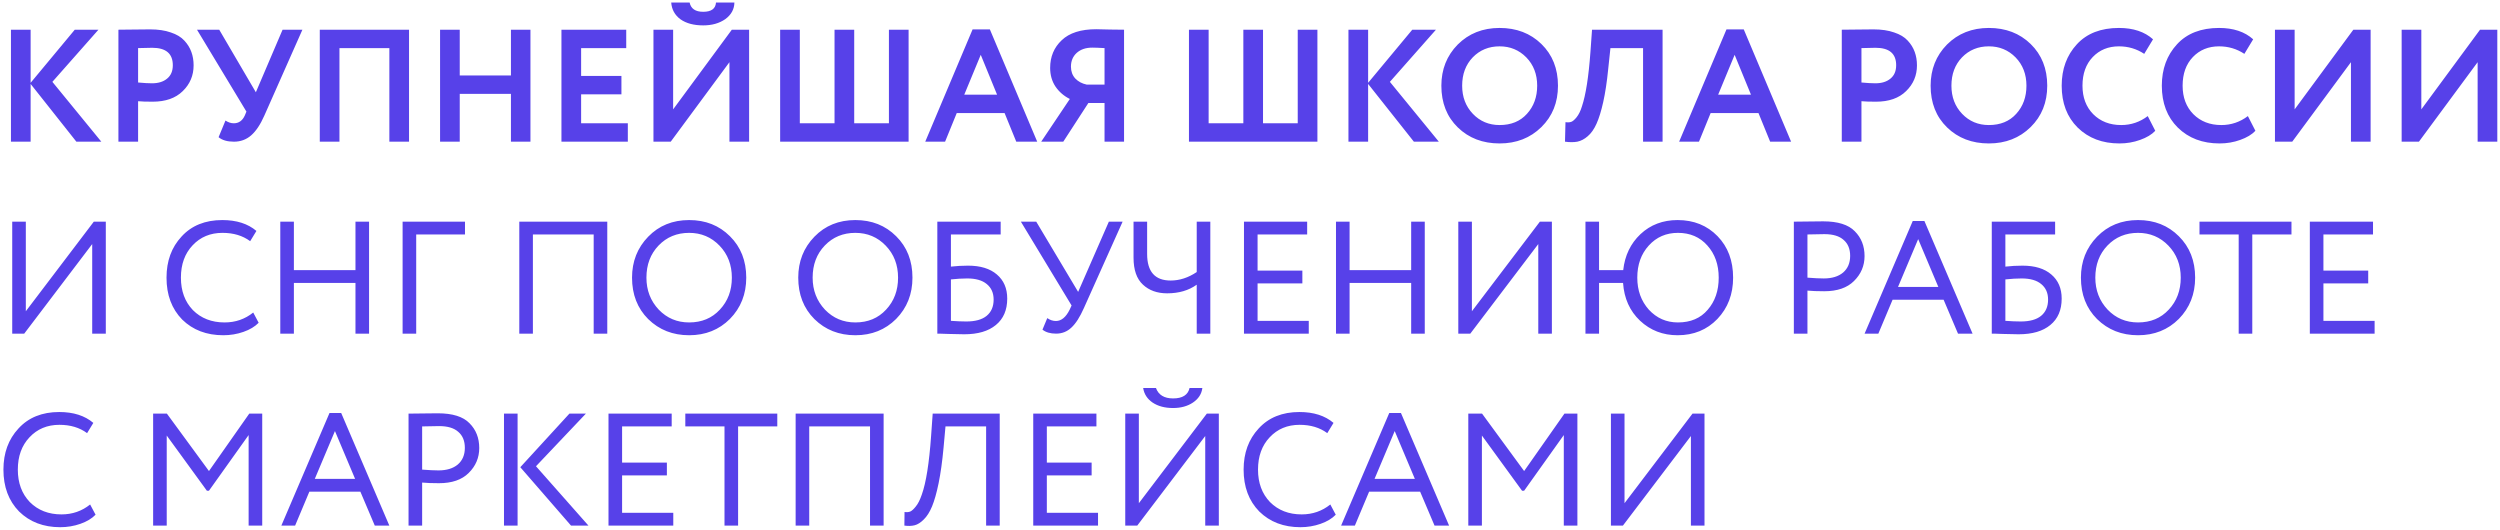 <?xml version="1.0" encoding="UTF-8"?> <svg xmlns="http://www.w3.org/2000/svg" width="547" height="116" viewBox="0 0 547 116" fill="none"> <path d="M6.7 31H2.395V6.5H6.7V18.12L16.36 6.5H21.54L11.46 17.91L22.17 31H16.71L6.7 18.365V31ZM30.216 22.145V31H25.911V6.5C26.937 6.5 28.046 6.488 29.236 6.465C30.449 6.442 31.662 6.43 32.876 6.43C34.602 6.43 36.096 6.652 37.356 7.095C38.639 7.515 39.631 8.11 40.331 8.88C41.031 9.627 41.544 10.455 41.871 11.365C42.197 12.252 42.361 13.232 42.361 14.305C42.361 16.522 41.567 18.4 39.981 19.94C38.417 21.48 36.224 22.25 33.401 22.25C31.977 22.25 30.916 22.215 30.216 22.145ZM33.296 10.455L30.216 10.525V18.05C31.452 18.167 32.467 18.225 33.261 18.225C34.637 18.225 35.734 17.887 36.551 17.21C37.391 16.533 37.811 15.553 37.811 14.27C37.811 11.727 36.306 10.455 33.296 10.455ZM61.827 6.5H66.167L57.837 25.295C56.973 27.255 56.005 28.702 54.932 29.635C53.882 30.545 52.633 31 51.187 31C49.74 31 48.62 30.673 47.827 30.02L49.332 26.38C49.938 26.777 50.545 26.975 51.152 26.975C52.248 26.975 53.053 26.403 53.567 25.26L53.917 24.42L43.102 6.5H47.967L55.982 20.185L61.827 6.5ZM89.498 31H85.193V10.525H74.273V31H69.968V6.5H89.498V31ZM116.062 31H111.792V20.535H100.592V31H96.287V6.5H100.592V16.51H111.792V6.5H116.062V31ZM137.369 31H122.844V6.5H137.019V10.525H127.149V16.615H135.969V20.64H127.149V26.975H137.369V31ZM159.601 13.605L146.756 31H142.976V6.5H147.281V23.93L160.126 6.5H163.906V31H159.601V13.605ZM146.861 0.55H150.886C151.166 1.903 152.158 2.58 153.861 2.58C155.634 2.58 156.568 1.903 156.661 0.55H160.686C160.663 2.02 159.998 3.233 158.691 4.19C157.384 5.1 155.774 5.555 153.861 5.555C151.808 5.555 150.151 5.112 148.891 4.225C147.654 3.315 146.978 2.09 146.861 0.55ZM198.801 31H170.696V6.5H175.001V26.975H182.596V6.5H186.901V26.975H194.496V6.5H198.801V31ZM206.783 31H202.443L212.803 6.43H216.583L226.943 31H222.358L219.803 24.735H209.338L206.783 31ZM218.158 20.71L214.588 11.995L210.983 20.71H218.158ZM245.943 31H241.673V22.53H238.138L232.643 31H227.813L234.078 21.655C232.771 21.002 231.721 20.092 230.928 18.925C230.158 17.758 229.773 16.405 229.773 14.865C229.773 12.415 230.613 10.397 232.293 8.81C233.973 7.2 236.493 6.395 239.853 6.395C239.899 6.395 240.926 6.418 242.933 6.465C243.959 6.488 244.963 6.5 245.943 6.5V31ZM237.753 18.505H241.673V10.525C240.483 10.455 239.584 10.42 238.978 10.42C237.578 10.42 236.446 10.805 235.583 11.575C234.743 12.345 234.323 13.348 234.323 14.585C234.323 15.612 234.638 16.475 235.268 17.175C235.921 17.852 236.749 18.295 237.753 18.505ZM288.249 31H260.144V6.5H264.449V26.975H272.044V6.5H276.349V26.975H283.944V6.5H288.249V31ZM299.346 31H295.041V6.5H299.346V18.12L309.006 6.5H314.186L304.106 17.91L314.816 31H309.356L299.346 18.365V31ZM315.37 18.75C315.37 15.18 316.56 12.182 318.94 9.755C321.367 7.328 324.423 6.115 328.11 6.115C331.797 6.115 334.842 7.282 337.245 9.615C339.672 11.972 340.885 15.017 340.885 18.75C340.885 22.413 339.672 25.435 337.245 27.815C334.818 30.195 331.773 31.385 328.11 31.385C324.423 31.385 321.378 30.218 318.975 27.885C316.572 25.552 315.37 22.507 315.37 18.75ZM319.92 18.75C319.92 21.223 320.702 23.277 322.265 24.91C323.828 26.543 325.777 27.36 328.11 27.36C330.63 27.36 332.625 26.543 334.095 24.91C335.588 23.277 336.335 21.223 336.335 18.75C336.335 16.253 335.542 14.188 333.955 12.555C332.368 10.945 330.42 10.14 328.11 10.14C325.753 10.14 323.793 10.945 322.23 12.555C320.69 14.165 319.92 16.23 319.92 18.75ZM363.771 31H359.501V10.525H352.361L351.871 15.145C351.591 17.945 351.23 20.337 350.786 22.32C350.343 24.303 349.853 25.89 349.316 27.08C348.78 28.27 348.138 29.18 347.391 29.81C346.668 30.44 345.91 30.837 345.116 31C344.346 31.14 343.448 31.14 342.421 31L342.526 26.73C343.04 26.8 343.46 26.777 343.786 26.66C344.113 26.543 344.498 26.217 344.941 25.68C345.431 25.073 345.828 24.268 346.131 23.265C346.971 20.768 347.59 16.813 347.986 11.4L348.336 6.5H363.771V31ZM371.734 31H367.394L377.754 6.43H381.534L391.894 31H387.309L384.754 24.735H374.289L371.734 31ZM383.109 20.71L379.539 11.995L375.934 20.71H383.109ZM407.286 22.145V31H402.981V6.5C404.008 6.5 405.116 6.488 406.306 6.465C407.519 6.442 408.733 6.43 409.946 6.43C411.673 6.43 413.166 6.652 414.426 7.095C415.709 7.515 416.701 8.11 417.401 8.88C418.101 9.627 418.614 10.455 418.941 11.365C419.268 12.252 419.431 13.232 419.431 14.305C419.431 16.522 418.638 18.4 417.051 19.94C415.488 21.48 413.294 22.25 410.471 22.25C409.048 22.25 407.986 22.215 407.286 22.145ZM410.366 10.455L407.286 10.525V18.05C408.523 18.167 409.538 18.225 410.331 18.225C411.708 18.225 412.804 17.887 413.621 17.21C414.461 16.533 414.881 15.553 414.881 14.27C414.881 11.727 413.376 10.455 410.366 10.455ZM422.421 18.75C422.421 15.18 423.611 12.182 425.991 9.755C428.417 7.328 431.474 6.115 435.161 6.115C438.847 6.115 441.892 7.282 444.296 9.615C446.722 11.972 447.936 15.017 447.936 18.75C447.936 22.413 446.722 25.435 444.296 27.815C441.869 30.195 438.824 31.385 435.161 31.385C431.474 31.385 428.429 30.218 426.026 27.885C423.622 25.552 422.421 22.507 422.421 18.75ZM426.971 18.75C426.971 21.223 427.752 23.277 429.316 24.91C430.879 26.543 432.827 27.36 435.161 27.36C437.681 27.36 439.676 26.543 441.146 24.91C442.639 23.277 443.386 21.223 443.386 18.75C443.386 16.253 442.592 14.188 441.006 12.555C439.419 10.945 437.471 10.14 435.161 10.14C432.804 10.14 430.844 10.945 429.281 12.555C427.741 14.165 426.971 16.23 426.971 18.75ZM469.927 25.4L471.572 28.62C470.802 29.437 469.694 30.102 468.247 30.615C466.824 31.128 465.319 31.385 463.732 31.385C459.999 31.385 456.954 30.23 454.597 27.92C452.264 25.61 451.097 22.553 451.097 18.75C451.097 15.11 452.206 12.088 454.422 9.685C456.616 7.305 459.684 6.115 463.627 6.115C466.754 6.115 469.239 6.943 471.082 8.6L469.157 11.785C467.501 10.688 465.657 10.14 463.627 10.14C461.294 10.14 459.381 10.922 457.887 12.485C456.394 14.048 455.647 16.137 455.647 18.75C455.647 21.317 456.429 23.393 457.992 24.98C459.579 26.567 461.621 27.36 464.117 27.36C466.264 27.36 468.201 26.707 469.927 25.4ZM491.837 25.4L493.482 28.62C492.712 29.437 491.603 30.102 490.157 30.615C488.733 31.128 487.228 31.385 485.642 31.385C481.908 31.385 478.863 30.23 476.507 27.92C474.173 25.61 473.007 22.553 473.007 18.75C473.007 15.11 474.115 12.088 476.332 9.685C478.525 7.305 481.593 6.115 485.537 6.115C488.663 6.115 491.148 6.943 492.992 8.6L491.067 11.785C489.41 10.688 487.567 10.14 485.537 10.14C483.203 10.14 481.29 10.922 479.797 12.485C478.303 14.048 477.557 16.137 477.557 18.75C477.557 21.317 478.338 23.393 479.902 24.98C481.488 26.567 483.53 27.36 486.027 27.36C488.173 27.36 490.11 26.707 491.837 25.4ZM514.386 13.605L501.541 31H497.761V6.5H502.066V23.93L514.911 6.5H518.691V31H514.386V13.605ZM542.106 13.605L529.261 31H525.481V6.5H529.786V23.93L542.631 6.5H546.411V31H542.106V13.605ZM20.175 53.4L5.3 73H2.675V48.5H5.65V68.1L20.525 48.5H23.15V73H20.175V53.4ZM55.404 68.38L56.594 70.62C55.777 71.46 54.669 72.125 53.269 72.615C51.869 73.105 50.399 73.35 48.859 73.35C45.195 73.35 42.197 72.207 39.864 69.92C37.577 67.587 36.434 64.53 36.434 60.75C36.434 57.11 37.53 54.112 39.724 51.755C41.917 49.352 44.892 48.15 48.649 48.15C51.752 48.15 54.237 48.943 56.104 50.53L54.739 52.77C53.105 51.557 51.087 50.95 48.684 50.95C46.024 50.95 43.842 51.86 42.139 53.68C40.435 55.477 39.584 57.833 39.584 60.75C39.584 63.667 40.459 66.035 42.209 67.855C44.005 69.652 46.315 70.55 49.139 70.55C51.519 70.55 53.607 69.827 55.404 68.38ZM80.752 73H77.777V61.905H64.302V73H61.327V48.5H64.302V59.105H77.777V48.5H80.752V73ZM91.065 73H88.09V48.5H101.74V51.3H91.065V73ZM132.872 73H129.897V51.3H116.597V73H113.622V48.5H132.872V73ZM138.289 60.75C138.289 57.203 139.467 54.217 141.824 51.79C144.181 49.363 147.167 48.15 150.784 48.15C154.377 48.15 157.352 49.328 159.709 51.685C162.089 54.042 163.279 57.063 163.279 60.75C163.279 64.343 162.089 67.353 159.709 69.78C157.329 72.16 154.354 73.35 150.784 73.35C147.214 73.35 144.227 72.172 141.824 69.815C139.467 67.458 138.289 64.437 138.289 60.75ZM141.439 60.75C141.439 63.503 142.337 65.837 144.134 67.75C145.931 69.617 148.147 70.55 150.784 70.55C153.537 70.55 155.777 69.617 157.504 67.75C159.254 65.883 160.129 63.55 160.129 60.75C160.129 57.95 159.231 55.617 157.434 53.75C155.637 51.883 153.421 50.95 150.784 50.95C148.101 50.95 145.872 51.872 144.099 53.715C142.326 55.558 141.439 57.903 141.439 60.75ZM174.656 60.75C174.656 57.203 175.835 54.217 178.191 51.79C180.548 49.363 183.535 48.15 187.151 48.15C190.745 48.15 193.72 49.328 196.076 51.685C198.456 54.042 199.646 57.063 199.646 60.75C199.646 64.343 198.456 67.353 196.076 69.78C193.696 72.16 190.721 73.35 187.151 73.35C183.581 73.35 180.595 72.172 178.191 69.815C175.835 67.458 174.656 64.437 174.656 60.75ZM177.806 60.75C177.806 63.503 178.705 65.837 180.501 67.75C182.298 69.617 184.515 70.55 187.151 70.55C189.905 70.55 192.145 69.617 193.871 67.75C195.621 65.883 196.496 63.55 196.496 60.75C196.496 57.95 195.598 55.617 193.801 53.75C192.005 51.883 189.788 50.95 187.151 50.95C184.468 50.95 182.24 51.872 180.466 53.715C178.693 55.558 177.806 57.903 177.806 60.75ZM205.087 73V48.5H218.947V51.3H208.062V58.335C209.299 58.195 210.547 58.125 211.807 58.125C214.514 58.125 216.614 58.767 218.107 60.05C219.624 61.333 220.382 63.095 220.382 65.335C220.382 67.832 219.554 69.757 217.897 71.11C216.264 72.463 213.954 73.14 210.967 73.14C210.477 73.14 209.369 73.117 207.642 73.07C207.315 73.07 206.942 73.058 206.522 73.035C206.125 73.035 205.81 73.023 205.577 73C205.367 73 205.204 73 205.087 73ZM211.632 60.925C210.559 60.925 209.369 60.995 208.062 61.135V70.2C209.345 70.293 210.465 70.34 211.422 70.34C213.382 70.34 214.864 69.932 215.867 69.115C216.894 68.275 217.407 67.085 217.407 65.545C217.407 64.098 216.905 62.967 215.902 62.15C214.922 61.333 213.499 60.925 211.632 60.925ZM242.618 48.5H245.628L237.158 67.4C236.294 69.36 235.384 70.783 234.428 71.67C233.494 72.557 232.374 73 231.068 73C229.808 73 228.816 72.708 228.093 72.125L229.143 69.605C229.749 70.025 230.379 70.235 231.033 70.235C232.223 70.235 233.226 69.407 234.043 67.75L234.463 66.84L223.368 48.5H226.728L235.898 63.865L242.618 48.5ZM261.843 48.5H264.818V73H261.843V62.29C260.093 63.55 257.935 64.18 255.368 64.18C253.198 64.18 251.436 63.55 250.083 62.29C248.706 61.03 248.018 59.058 248.018 56.375V48.5H250.993V55.57C250.993 59.443 252.708 61.38 256.138 61.38C258.098 61.38 260 60.762 261.843 59.525V48.5ZM286.357 73H272.182V48.5H286.007V51.3H275.157V59.21H284.957V62.01H275.157V70.2H286.357V73ZM311.739 73H308.764V61.905H295.289V73H292.314V48.5H295.289V59.105H308.764V48.5H311.739V73ZM336.576 53.4L321.701 73H319.076V48.5H322.051V68.1L336.926 48.5H339.551V73H336.576V53.4ZM349.874 73H346.899V48.5H349.874V59.105H355.159C355.509 55.908 356.769 53.283 358.939 51.23C361.132 49.177 363.839 48.15 367.059 48.15C370.605 48.15 373.522 49.328 375.809 51.685C378.072 54.018 379.204 57.04 379.204 60.75C379.204 64.367 378.06 67.377 375.774 69.78C373.487 72.16 370.582 73.35 367.059 73.35C363.839 73.35 361.097 72.288 358.834 70.165C356.594 68.042 355.357 65.288 355.124 61.905H349.874V73ZM358.239 60.75C358.239 63.527 359.079 65.86 360.759 67.75C362.485 69.617 364.609 70.55 367.129 70.55C369.905 70.55 372.075 69.628 373.639 67.785C375.249 65.942 376.054 63.597 376.054 60.75C376.054 57.903 375.225 55.558 373.569 53.715C371.935 51.872 369.789 50.95 367.129 50.95C364.562 50.95 362.439 51.872 360.759 53.715C359.079 55.558 358.239 57.903 358.239 60.75ZM395.469 63.585V73H392.494V48.5C393.474 48.5 394.513 48.488 395.609 48.465C396.706 48.442 397.803 48.43 398.899 48.43C402.119 48.43 404.429 49.153 405.829 50.6C407.253 52.023 407.964 53.832 407.964 56.025C407.964 58.148 407.194 59.968 405.654 61.485C404.161 62.978 401.991 63.725 399.144 63.725C397.651 63.725 396.426 63.678 395.469 63.585ZM399.179 51.23C398.759 51.23 397.523 51.253 395.469 51.3V60.75C396.939 60.867 398.129 60.925 399.039 60.925C400.836 60.925 402.248 60.493 403.274 59.63C404.301 58.743 404.814 57.53 404.814 55.99C404.814 54.473 404.336 53.307 403.379 52.49C402.446 51.65 401.046 51.23 399.179 51.23ZM410.982 73H407.972L418.507 48.36H421.062L431.597 73H428.412L425.262 65.58H414.097L410.982 73ZM424.107 62.78L419.697 52.315L415.287 62.78H424.107ZM435.8 73V48.5H449.66V51.3H438.775V58.335C440.012 58.195 441.26 58.125 442.52 58.125C445.227 58.125 447.327 58.767 448.82 60.05C450.337 61.333 451.095 63.095 451.095 65.335C451.095 67.832 450.267 69.757 448.61 71.11C446.977 72.463 444.667 73.14 441.68 73.14C441.19 73.14 440.082 73.117 438.355 73.07C438.028 73.07 437.655 73.058 437.235 73.035C436.838 73.035 436.523 73.023 436.29 73C436.08 73 435.917 73 435.8 73ZM442.345 60.925C441.272 60.925 440.082 60.995 438.775 61.135V70.2C440.058 70.293 441.178 70.34 442.135 70.34C444.095 70.34 445.577 69.932 446.58 69.115C447.607 68.275 448.12 67.085 448.12 65.545C448.12 64.098 447.618 62.967 446.615 62.15C445.635 61.333 444.212 60.925 442.345 60.925ZM455.306 60.75C455.306 57.203 456.484 54.217 458.841 51.79C461.197 49.363 464.184 48.15 467.801 48.15C471.394 48.15 474.369 49.328 476.726 51.685C479.106 54.042 480.296 57.063 480.296 60.75C480.296 64.343 479.106 67.353 476.726 69.78C474.346 72.16 471.371 73.35 467.801 73.35C464.231 73.35 461.244 72.172 458.841 69.815C456.484 67.458 455.306 64.437 455.306 60.75ZM458.456 60.75C458.456 63.503 459.354 65.837 461.151 67.75C462.947 69.617 465.164 70.55 467.801 70.55C470.554 70.55 472.794 69.617 474.521 67.75C476.271 65.883 477.146 63.55 477.146 60.75C477.146 57.95 476.247 55.617 474.451 53.75C472.654 51.883 470.437 50.95 467.801 50.95C465.117 50.95 462.889 51.872 461.116 53.715C459.342 55.558 458.456 57.903 458.456 60.75ZM489.824 51.3H481.249V48.5H501.374V51.3H492.799V73H489.824V51.3ZM519.565 73H505.39V48.5H519.215V51.3H508.365V59.21H518.165V62.01H508.365V70.2H519.565V73ZM19.72 110.38L20.91 112.62C20.093 113.46 18.985 114.125 17.585 114.615C16.185 115.105 14.715 115.35 13.175 115.35C9.512 115.35 6.513 114.207 4.18 111.92C1.893 109.587 0.75 106.53 0.75 102.75C0.75 99.11 1.847 96.112 4.04 93.755C6.233 91.352 9.208 90.15 12.965 90.15C16.068 90.15 18.553 90.943 20.42 92.53L19.055 94.77C17.422 93.557 15.403 92.95 13 92.95C10.34 92.95 8.158 93.86 6.455 95.68C4.752 97.477 3.9 99.833 3.9 102.75C3.9 105.667 4.775 108.035 6.525 109.855C8.322 111.652 10.632 112.55 13.455 112.55C15.835 112.55 17.923 111.827 19.72 110.38ZM36.48 115H33.505V90.5H36.515L45.72 103.065L54.54 90.5H57.375V115H54.4V95.19L45.72 107.37H45.265L36.48 95.295V115ZM64.571 115H61.561L72.096 90.36H74.651L85.186 115H82.001L78.851 107.58H67.686L64.571 115ZM77.696 104.78L73.286 94.315L68.876 104.78H77.696ZM92.364 105.585V115H89.389V90.5C90.369 90.5 91.407 90.488 92.504 90.465C93.6 90.442 94.697 90.43 95.794 90.43C99.014 90.43 101.324 91.153 102.724 92.6C104.147 94.023 104.859 95.832 104.859 98.025C104.859 100.148 104.089 101.968 102.549 103.485C101.056 104.978 98.885 105.725 96.039 105.725C94.546 105.725 93.32 105.678 92.364 105.585ZM96.074 93.23C95.654 93.23 94.417 93.253 92.364 93.3V102.75C93.834 102.867 95.024 102.925 95.934 102.925C97.731 102.925 99.142 102.493 100.169 101.63C101.196 100.743 101.709 99.53 101.709 97.99C101.709 96.473 101.231 95.307 100.274 94.49C99.341 93.65 97.941 93.23 96.074 93.23ZM124.588 90.5H128.193L117.273 102.015L128.753 115H124.938L113.843 102.225L124.588 90.5ZM113.248 115H110.273V90.5H113.248V115ZM147.314 115H133.139V90.5H146.964V93.3H136.114V101.21H145.914V104.01H136.114V112.2H147.314V115ZM158.521 93.3H149.946V90.5H170.071V93.3H161.496V115H158.521V93.3ZM193.336 115H190.361V93.3H177.061V115H174.086V90.5H193.336V115ZM218.738 115H215.763V93.3H206.873L206.453 97.92C206.173 100.953 205.811 103.555 205.368 105.725C204.925 107.872 204.446 109.563 203.933 110.8C203.42 112.037 202.813 112.993 202.113 113.67C201.436 114.347 200.771 114.767 200.118 114.93C199.465 115.093 198.718 115.117 197.878 115L197.913 112.025C198.403 112.095 198.823 112.06 199.173 111.92C199.523 111.757 199.92 111.395 200.363 110.835C200.853 110.252 201.296 109.377 201.693 108.21C202.626 105.597 203.303 101.327 203.723 95.4L204.073 90.5H218.738V115ZM240.248 115H226.073V90.5H239.898V93.3H229.048V101.21H238.848V104.01H229.048V112.2H240.248V115ZM263.705 95.4L248.83 115H246.205V90.5H249.18V110.1L264.055 90.5H266.68V115H263.705V95.4ZM250.125 84.9H252.925C253.485 86.417 254.734 87.175 256.67 87.175C258.724 87.175 259.925 86.417 260.275 84.9H263.075C262.912 86.207 262.224 87.268 261.01 88.085C259.82 88.878 258.374 89.275 256.67 89.275C254.874 89.275 253.38 88.878 252.19 88.085C251.024 87.292 250.335 86.23 250.125 84.9ZM291.073 110.38L292.263 112.62C291.446 113.46 290.338 114.125 288.938 114.615C287.538 115.105 286.068 115.35 284.528 115.35C280.864 115.35 277.866 114.207 275.533 111.92C273.246 109.587 272.103 106.53 272.103 102.75C272.103 99.11 273.199 96.112 275.393 93.755C277.586 91.352 280.561 90.15 284.318 90.15C287.421 90.15 289.906 90.943 291.773 92.53L290.408 94.77C288.774 93.557 286.756 92.95 284.353 92.95C281.693 92.95 279.511 93.86 277.808 95.68C276.104 97.477 275.253 99.833 275.253 102.75C275.253 105.667 276.128 108.035 277.878 109.855C279.674 111.652 281.984 112.55 284.808 112.55C287.188 112.55 289.276 111.827 291.073 110.38ZM296.446 115H293.436L303.971 90.36H306.526L317.061 115H313.876L310.726 107.58H299.561L296.446 115ZM309.571 104.78L305.161 94.315L300.751 104.78H309.571ZM324.239 115H321.264V90.5H324.274L333.479 103.065L342.299 90.5H345.134V115H342.159V95.19L333.479 107.37H333.024L324.239 95.295V115ZM369.97 95.4L355.095 115H352.47V90.5H355.445V110.1L370.32 90.5H372.945V115H369.97V95.4Z" fill="#5741E9"></path> </svg> 